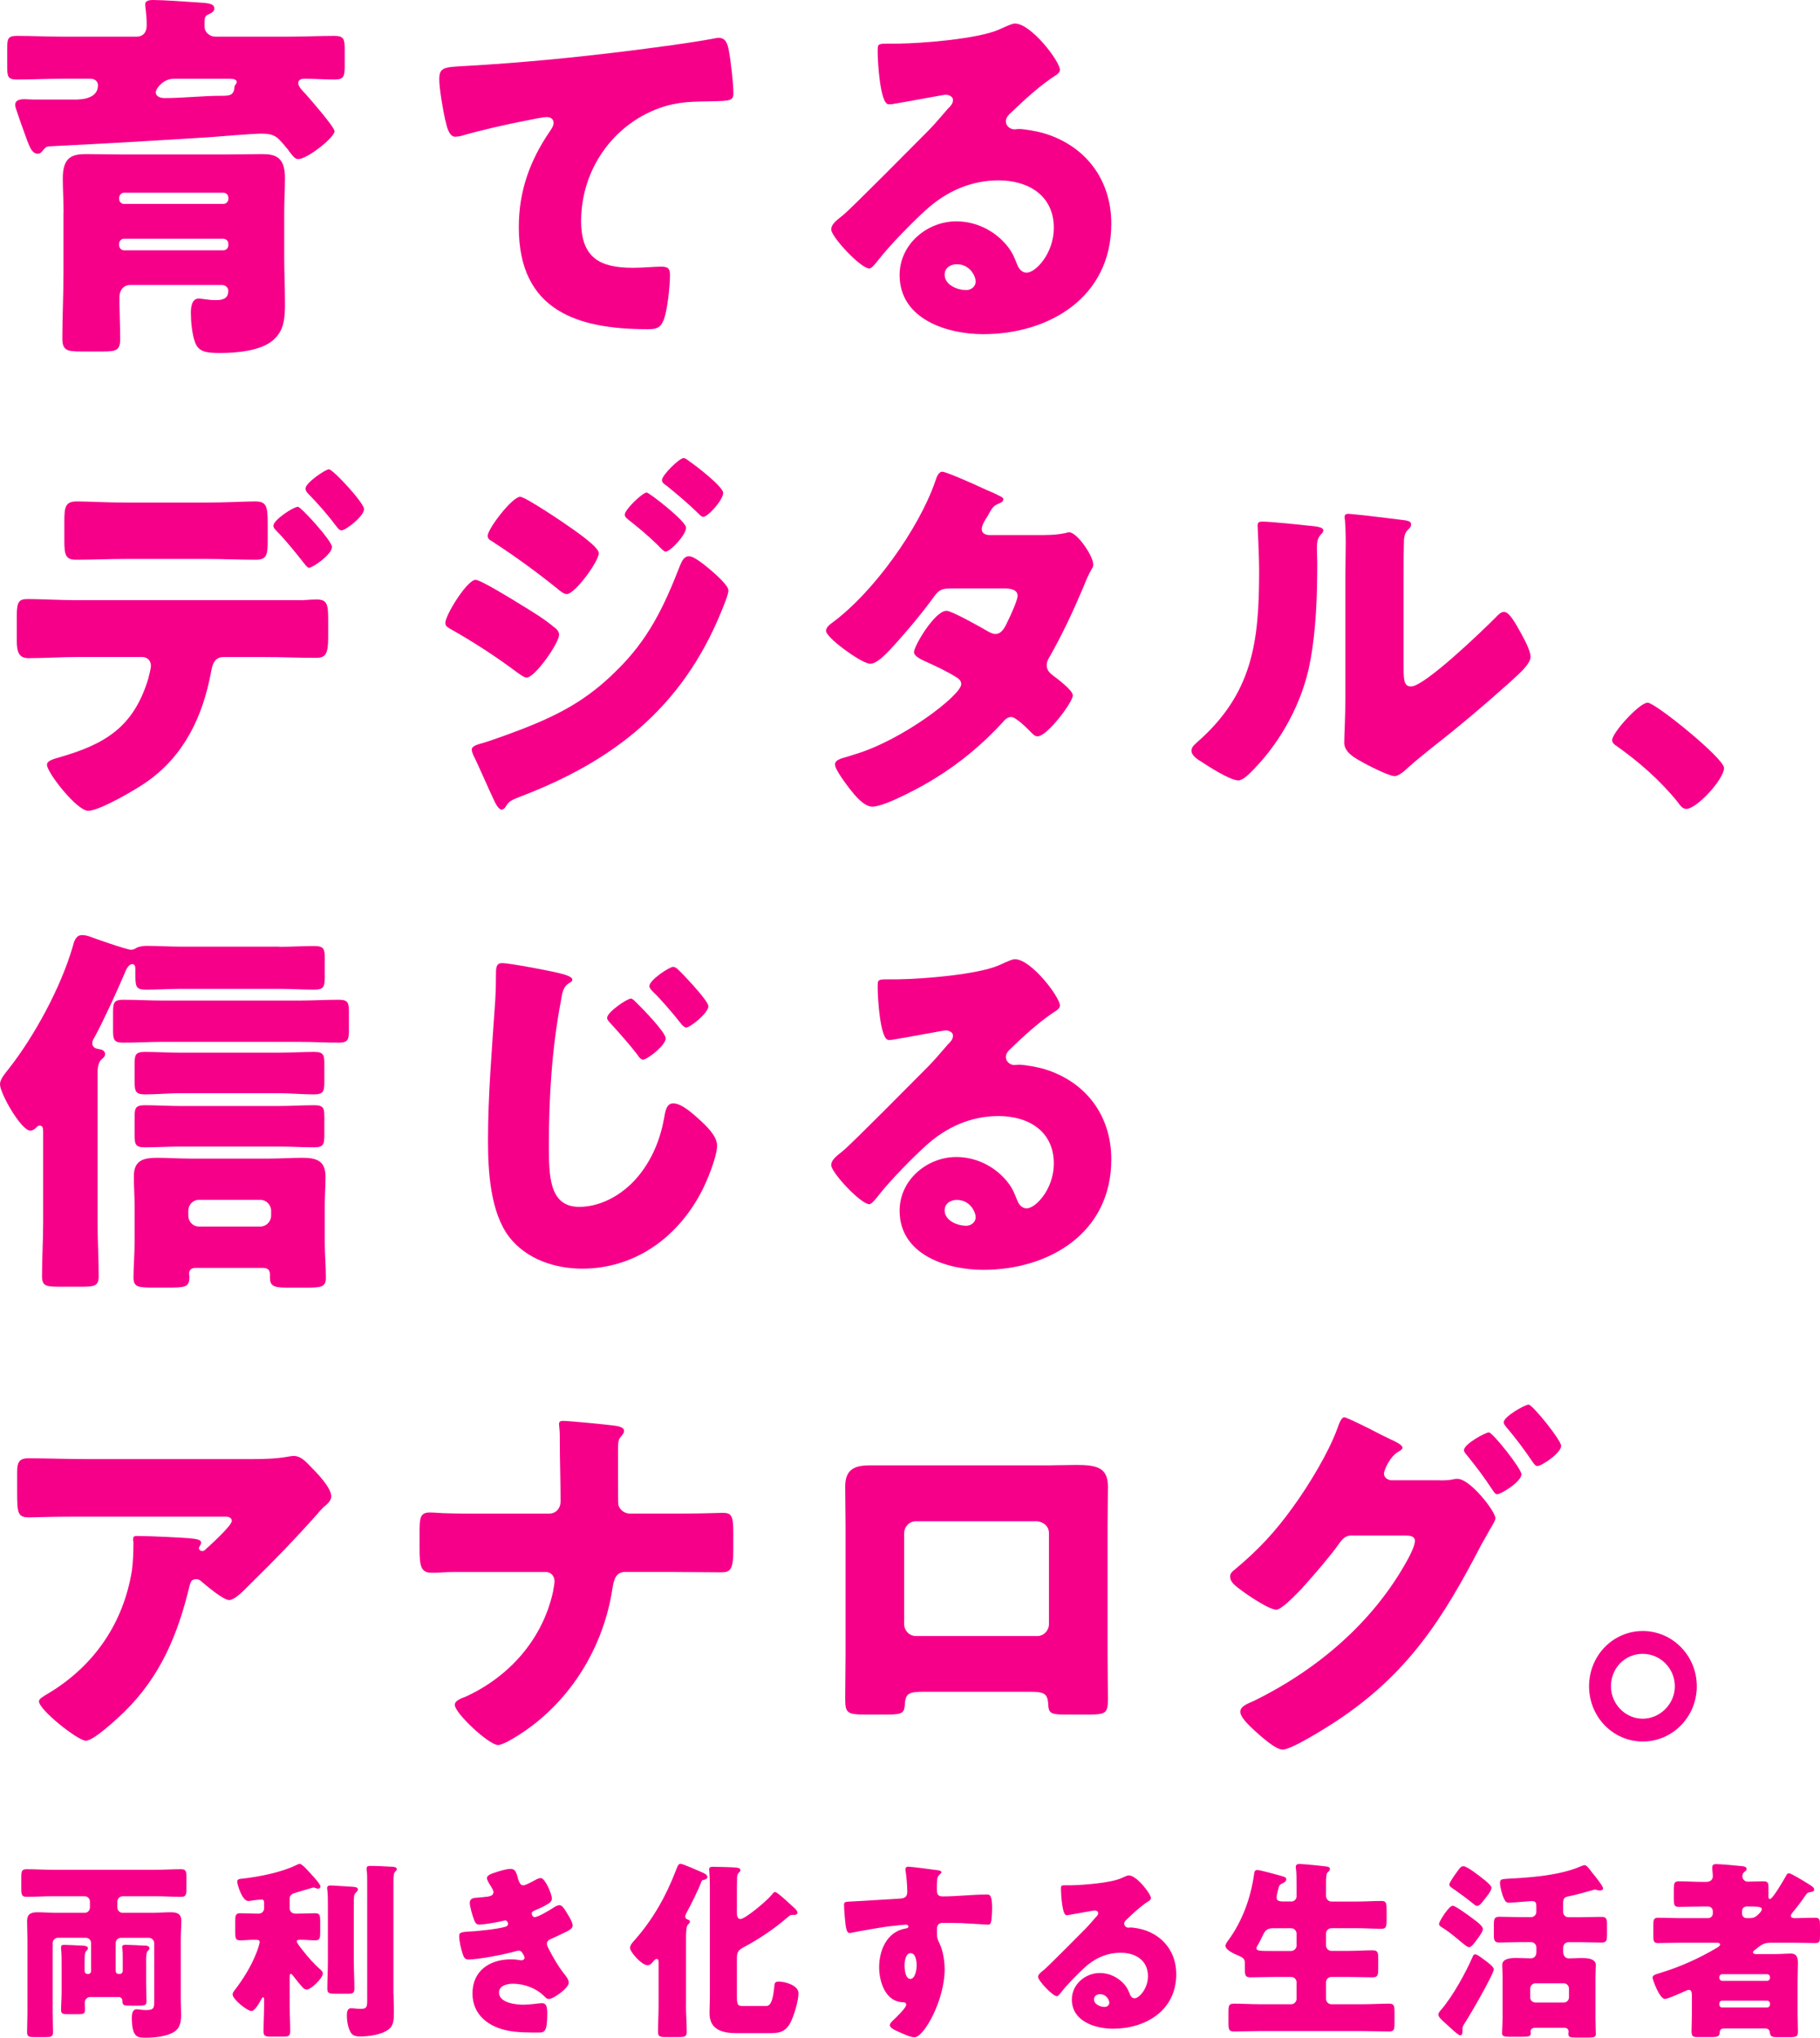 <svg width="428" height="479" viewBox="0 0 428 479" fill="none" xmlns="http://www.w3.org/2000/svg">
<path d="M17.525 23.411C19.572 23.411 23.038 23.055 23.038 20.055C23.038 19.059 22.244 18.505 21.257 18.505H14.853C11.206 18.505 7.655 18.69 4.008 18.69C1.878 18.69 1.697 18.05 1.697 15.69V11.337C1.697 9.062 1.878 8.435 4.008 8.435C7.655 8.435 11.206 8.619 14.853 8.619H32.102C33.703 8.619 34.497 7.525 34.497 5.988C34.497 3.086 34.148 1.992 34.148 0.996C34.148 0.086 35.304 0 36.014 0C38.24 0 43.657 0.369 46.052 0.541C48.279 0.725 50.41 0.627 50.41 1.992C50.41 2.803 49.603 3.086 48.893 3.443C48.267 3.713 48.099 4.254 48.099 4.992V6.259C48.099 7.623 49.338 8.619 50.674 8.619H67.827C71.474 8.619 75.025 8.435 78.672 8.435C80.898 8.435 81.067 9.259 81.067 11.792V15.333C81.067 17.964 80.886 18.69 78.672 18.69C76.276 18.69 73.869 18.505 71.474 18.505C70.848 18.505 70.138 18.776 70.138 19.501C70.138 20.411 71.209 21.407 71.823 22.047C72.798 23.141 78.672 29.854 78.672 30.85C78.672 32.301 72.268 37.392 70.138 37.392C69.427 37.392 68.982 36.851 68.007 35.572C67.827 35.301 67.646 35.031 67.381 34.761C65.251 32.215 64.709 31.404 61.339 31.404C59.919 31.404 51.734 32.043 49.603 32.227C36.892 33.039 24.182 33.777 11.471 34.404C10.845 34.49 10.761 34.588 10.051 35.4C9.702 35.855 9.425 36.125 8.895 36.125C7.378 36.125 6.849 34.306 5.609 30.863C5.079 29.412 4.454 27.69 3.828 25.772C3.743 25.502 3.563 24.961 3.563 24.678C3.563 23.584 4.538 23.313 5.79 23.313C6.416 23.313 7.126 23.399 7.836 23.399H17.525V23.411ZM14.95 49.934C14.95 47.204 14.769 44.573 14.769 41.855C14.769 36.949 16.996 36.224 20.101 36.224C23.207 36.224 26.324 36.31 29.43 36.31H52.359C55.465 36.31 58.583 36.224 61.604 36.224C64.625 36.224 67.02 36.765 67.02 41.855C67.02 44.216 66.84 46.946 66.84 49.934V60.643C66.84 64.184 67.02 67.726 67.02 71.267C67.02 74.808 66.84 77.808 64.083 80.071C61.146 82.518 55.465 82.973 51.722 82.973C48.52 82.973 46.654 82.702 45.86 80.427C45.15 78.522 44.885 75.521 44.885 73.529C44.885 72.263 45.065 70.173 46.75 70.173C47.557 70.173 48.881 70.541 50.747 70.541C52.263 70.541 53.684 70.271 53.684 68.365C53.684 67.554 52.973 67 52.263 67H30.573C29.153 67 28.082 68.095 28.082 69.902C28.082 73.173 28.262 76.444 28.262 79.714C28.262 82.346 27.287 82.616 24.266 82.616H19.018C15.732 82.616 14.661 82.346 14.661 79.53C14.661 74.439 14.925 69.361 14.925 64.271V49.921L14.95 49.934ZM52.552 47.929C53.178 47.929 53.708 47.388 53.708 46.749V46.478C53.708 45.839 53.178 45.298 52.552 45.298H29.177C28.551 45.298 28.021 45.839 28.021 46.478V46.749C28.021 47.474 28.551 47.929 29.177 47.929H52.552ZM29.165 56.106C28.539 56.106 28.009 56.647 28.009 57.286V57.655C28.009 58.295 28.539 58.836 29.165 58.836H52.54C53.166 58.836 53.696 58.295 53.696 57.655V57.286C53.696 56.561 53.166 56.192 52.54 56.106H29.165ZM40.816 18.518C38.421 18.518 36.64 20.792 36.64 21.69C36.64 22.784 37.879 23.055 38.686 23.055C43.127 23.055 47.581 22.514 52.023 22.514H52.468C54.153 22.514 55.044 22.243 55.14 20.424C55.14 19.968 55.67 19.784 55.67 19.243C55.67 18.604 54.598 18.518 54.069 18.518H40.816Z" fill="#F6008A"/>
<path d="M104.719 28.317C104.189 25.87 103.299 20.965 103.299 18.604C103.299 15.788 104.538 15.788 109.257 15.517C122.329 14.792 135.304 13.525 148.376 11.89C154.78 11.066 161.893 10.169 168.285 8.988C168.55 8.902 168.814 8.902 169.091 8.902C170.692 8.902 171.137 10.451 171.402 11.902C171.848 14.263 172.473 19.624 172.473 21.985C172.473 23.706 171.402 23.706 167.767 23.805C163.049 23.891 159.498 23.805 154.972 25.44C144.043 29.436 136.664 39.974 136.664 51.95C136.664 60.582 141.022 62.943 148.845 62.943C151.157 62.943 153.997 62.672 155.333 62.672C156.934 62.672 157.56 62.943 157.56 64.664C157.56 67.295 156.934 73.111 156.043 75.288C155.249 77.194 154.178 77.378 152.312 77.378C135.774 77.378 122.004 73.025 122.004 53.401C122.004 44.954 124.58 37.785 129.298 30.875C129.659 30.334 130.189 29.608 130.189 28.883C130.189 28.059 129.563 27.518 128.588 27.518C127.697 27.518 125.121 28.059 123.785 28.33C119.079 29.24 113.024 30.605 108.402 31.957C108.053 32.043 107.427 32.141 107.066 32.141C105.55 32.141 105.02 29.596 104.755 28.33L104.719 28.317Z" fill="#F6008A"/>
<path d="M249.255 16.427C249.255 16.968 248.726 17.423 248.28 17.694C244.549 20.055 240.553 23.78 237.351 26.866C236.906 27.322 236.545 27.863 236.545 28.502C236.545 29.596 237.52 30.408 238.591 30.408C238.856 30.408 239.217 30.322 239.566 30.322C240.902 30.322 244.007 30.863 245.789 31.416C255.394 34.416 261.34 42.31 261.34 52.577C261.34 69.927 246.668 78.546 231.2 78.546C222.847 78.546 211.557 75.091 211.557 64.652C211.557 57.385 218.044 52.024 224.893 52.024C229.515 52.024 233.957 54.2 236.894 57.84C238.23 59.561 238.495 60.471 239.289 62.377C239.65 63.287 240.445 64.098 241.42 64.098C243.55 64.098 247.823 59.561 247.823 53.561C247.823 45.839 241.684 42.396 234.848 42.396C228.36 42.396 222.582 44.941 217.695 49.393C214.493 52.294 209.426 57.471 206.766 60.84C205.526 62.475 204.816 63.115 204.455 63.115C202.409 63.115 195.476 55.663 195.476 53.942C195.476 52.848 196.366 52.036 198.232 50.585C200.459 48.766 215.216 33.789 218.321 30.703C220.006 28.981 221.342 27.346 222.859 25.612C223.485 24.973 224.099 24.432 224.099 23.522C224.099 22.428 222.678 22.256 222.317 22.256C222.053 22.256 212.363 24.075 210.052 24.432C209.691 24.518 209.342 24.518 208.981 24.518C206.934 24.518 206.405 14.251 206.405 12.53V11.62C206.405 10.255 206.67 10.255 209.245 10.255H211.292C217.069 10.169 229.78 9.16 234.848 6.984C237.074 5.988 238.049 5.533 238.675 5.533C242.503 5.533 249.255 14.435 249.255 16.427ZM224.989 62.106C223.569 62.106 222.149 62.918 222.149 64.553C222.149 67 225.17 68.181 227.216 68.181C228.372 68.181 229.443 67.369 229.443 66.189C229.443 64.922 228.107 62.106 225.001 62.106H224.989Z" fill="#F6008A"/>
<path d="M70.86 141.095C72.1 141.009 73.255 140.911 74.507 140.911C76.902 140.911 77.179 142.005 77.179 145.632V149.813C77.179 153.723 76.553 154.621 74.338 154.621C70.246 154.621 66.166 154.436 62.073 154.436H52.564C50.253 154.436 49.892 156.527 49.627 157.978C47.677 168.417 43.32 177.589 34.521 183.762C32.126 185.483 23.411 190.574 20.739 190.574C18.067 190.574 11.05 181.586 11.05 179.766C11.05 178.856 12.289 178.499 13.806 178.044C24.651 174.958 31.404 170.962 34.87 159.515C35.051 158.789 35.496 157.068 35.496 156.514C35.496 155.334 34.69 154.424 33.45 154.424H18.344C14.613 154.424 10.339 154.695 6.704 154.695C4.574 154.695 3.948 153.428 3.948 150.698V144.612C3.948 141.255 4.574 140.8 6.62 140.8C9.196 140.8 14.444 141.071 18.356 141.071H70.896L70.86 141.095ZM48.46 118.127C52.901 118.127 57.788 117.856 60.015 117.856C62.687 117.856 62.952 119.036 62.952 123.033V126.844C62.952 130.201 62.867 131.566 60.195 131.566C56.283 131.566 52.372 131.382 48.46 131.382H29.706C25.71 131.382 21.798 131.566 17.887 131.566C15.395 131.566 15.13 130.386 15.13 127.029V122.492C15.13 119.135 15.395 117.856 18.067 117.856C20.294 117.856 25.181 118.127 29.706 118.127H48.46ZM78.058 128.566C78.058 130.386 73.436 133.472 72.641 133.472C72.461 133.472 72.015 133.103 71.486 132.377C69.969 130.472 67.574 127.385 64.998 124.754C64.649 124.385 64.288 124.029 64.288 123.574C64.288 122.209 68.994 119.123 70.066 119.123C70.776 119.123 78.07 127.115 78.07 128.566H78.058ZM85.617 119.664C85.617 121.299 81.356 124.656 80.285 124.656C79.839 124.656 79.394 124.115 79.129 123.746C77.083 121.016 74.868 118.483 72.461 116.024C72.196 115.753 71.835 115.299 71.835 114.844C71.835 113.479 76.553 110.306 77.348 110.306C78.323 110.306 85.617 118.213 85.617 119.664Z" fill="#F6008A"/>
<path d="M111.833 136.288C113.072 136.288 120.993 141.194 122.593 142.19C124.989 143.641 128.106 145.546 130.237 147.366C130.863 147.821 131.477 148.362 131.477 149.186C131.477 151.178 125.783 159.269 123.833 159.269C123.304 159.269 122.317 158.543 121.787 158.174C116.816 154.449 111.387 150.907 106.055 147.907C105.429 147.551 104.719 147.182 104.719 146.456C104.719 144.55 109.871 136.288 111.833 136.288ZM166.949 133.828C168.104 134.824 171.306 137.554 171.306 138.821C171.306 139.73 169.97 142.903 169.524 143.997C160.28 166.425 144.284 178.868 122.413 187.217C119.837 188.213 119.572 188.484 118.766 189.848C118.585 190.033 118.236 190.303 117.971 190.303C117.261 190.303 116.455 188.754 116.19 188.127C115.034 185.766 112.194 179.139 111.303 177.503C111.123 177.048 110.942 176.594 110.942 176.139C110.942 175.413 112.182 175.044 112.723 174.872C115.215 174.233 120.993 172.056 123.568 171.06C132.018 167.704 138.325 164.248 144.897 157.707C152.456 150.354 156.104 142.718 159.919 132.919C160.365 131.923 160.81 130.742 162.05 130.742C163.289 130.742 165.962 133.017 166.937 133.828H166.949ZM134.859 124.484C136.64 125.75 140.817 128.75 140.817 130.017C140.817 131.923 135.22 139.644 133.258 139.644C132.548 139.644 131.392 138.648 130.863 138.193C125.88 134.197 120.993 130.656 115.66 127.201C115.131 126.93 114.685 126.562 114.685 125.934C114.685 124.299 120.463 116.762 122.329 116.762C123.484 116.762 132.199 122.578 134.859 124.484ZM152.095 115.766C152.625 115.766 161.34 122.479 161.34 124.029C161.34 125.75 157.608 129.66 156.537 129.66C156.092 129.66 155.117 128.566 154.587 128.025C152.36 125.848 150.145 124.029 147.738 122.123C147.293 121.754 146.932 121.483 146.932 120.942C146.932 119.762 151.108 115.766 152.083 115.766H152.095ZM162.062 108.401C163.482 109.31 170.066 114.389 170.066 115.852C170.066 117.487 166.515 121.483 165.36 121.483C164.999 121.483 164.553 121.028 164.289 120.758C161.893 118.397 159.402 116.307 156.826 114.216C156.296 113.848 155.67 113.491 155.67 112.852C155.67 111.671 159.763 107.675 160.738 107.675C161.183 107.675 161.628 108.044 162.074 108.401H162.062Z" fill="#F6008A"/>
<path d="M245.608 125.75C247.293 125.75 248.81 125.664 250.591 125.295C250.856 125.209 251.121 125.111 251.398 125.111C253.348 125.111 257.091 130.742 257.091 132.648C257.091 133.103 257.007 133.373 256.73 133.742C255.936 135.107 255.31 136.644 254.684 138.193C252.373 143.641 249.881 149.002 246.944 154.178C246.499 154.904 246.15 155.543 246.15 156.354C246.15 157.535 246.86 158.174 247.667 158.801C248.642 159.527 252.289 162.257 252.289 163.437C252.289 165.072 246.246 173.065 244.019 173.065C243.394 173.065 243.044 172.696 242.599 172.253C241.708 171.343 238.952 168.527 237.796 168.527C236.99 168.527 236.376 169.068 235.931 169.622C231.224 174.798 225.796 179.335 219.838 182.975C217.166 184.697 208.102 189.603 205.165 189.603C203.119 189.603 200.988 186.873 199.833 185.422C198.942 184.242 196.366 180.885 196.366 179.704C196.366 178.708 197.438 178.34 199.472 177.799C199.917 177.614 200.362 177.528 200.892 177.344C212.267 173.987 226.049 163.363 226.049 160.818C226.049 160.006 225.519 159.551 224.893 159.183C223.112 158.002 219.645 156.367 217.599 155.457C216.805 155.088 214.939 154.276 214.939 153.281C214.939 151.83 219.826 143.567 222.582 143.567C223.822 143.567 230.755 147.477 232.272 148.374C232.801 148.645 233.427 149.014 234.053 149.014C235.558 149.014 236.28 147.563 237.074 145.841C237.604 144.747 239.301 141.12 239.301 140.026C239.301 138.476 237.351 138.304 236.196 138.304H224.111C221.619 138.304 220.909 138.489 219.669 140.21C216.732 144.292 212.652 149.112 209.185 152.838C208.114 153.932 206.164 156.01 204.647 156.01C203.576 156.01 200.736 154.289 198.34 152.469C196.113 150.834 194.248 149.014 194.248 148.288C194.248 147.378 195.319 146.653 195.933 146.198C205.358 139.202 216.022 124.41 219.934 113.147C220.199 112.323 220.644 110.872 221.619 110.872C222.329 110.872 228.107 113.319 231.935 115.139C233.535 115.778 234.775 116.405 235.317 116.688C235.666 116.872 235.943 117.057 235.943 117.327C235.943 117.782 235.762 117.967 234.968 118.323C233.548 118.864 233.186 119.59 232.296 121.225C231.766 122.037 230.875 123.402 230.875 124.311C230.875 125.406 231.682 125.676 232.561 125.762H245.632L245.608 125.75Z" fill="#F6008A"/>
<path d="M308.091 123.574C309.776 123.758 311.196 123.93 311.196 124.668C311.196 125.037 310.847 125.393 310.667 125.578C309.872 126.488 309.692 127.127 309.692 129.033C309.692 130.127 309.776 131.209 309.776 132.304C309.776 139.841 309.511 148.19 308.091 155.555C306.406 164.814 301.338 174.171 294.85 180.799C293.875 181.795 292.359 183.43 291.203 183.43C289.337 183.43 284.354 180.258 282.585 179.077C281.694 178.536 280.19 177.626 280.19 176.446C280.19 175.634 280.9 174.995 281.526 174.454C294.598 163.007 296.102 150.846 296.102 134.32C296.102 130.14 295.741 123.881 295.741 123.512C295.741 122.701 296.186 122.602 296.897 122.602C298.762 122.602 305.792 123.328 308.103 123.598L308.091 123.574ZM330.058 156.354C330.058 160.08 330.238 161.347 331.839 161.347C335.041 161.347 348.991 147.907 351.844 145.005C352.289 144.55 352.915 143.825 353.71 143.825C354.949 143.825 356.466 146.641 357.622 148.731C358.332 149.997 359.933 152.912 359.933 154.363C359.933 155.998 357.357 158.273 355.756 159.724C355.491 159.994 355.13 160.265 354.961 160.449C350.785 164.175 346.608 167.802 342.251 171.343C338.604 174.343 334.788 177.159 331.225 180.331C330.334 181.143 328.998 182.422 327.939 182.422C326.603 182.422 321.271 179.692 319.935 178.881C318.43 178.069 316.119 176.704 316.119 174.614C316.119 172.794 316.384 168.712 316.384 163.621V135.107C316.384 133.287 316.468 130.299 316.468 127.484C316.468 125.393 316.384 123.402 316.288 122.221C316.203 121.951 316.203 121.766 316.203 121.496C316.203 120.856 316.649 120.77 317.178 120.77C317.359 120.77 321.006 121.139 321.716 121.225C323.136 121.41 329.359 122.135 330.599 122.319C331.309 122.504 331.839 122.59 331.839 123.315C331.839 123.856 331.394 124.225 331.033 124.582C330.142 125.492 330.142 126.857 330.142 128.037C330.058 130.767 330.058 133.484 330.058 136.214V156.379V156.354Z" fill="#F6008A"/>
<path d="M405.431 180.504C405.431 183.135 399.028 190.131 396.536 190.131C395.645 190.131 395.032 189.221 394.586 188.582C390.409 183.405 385.426 179.053 380.01 175.229C379.564 174.958 379.119 174.503 379.119 173.962C379.119 172.241 385.523 165.158 387.473 165.158C389.254 165.158 405.431 178.229 405.431 180.504Z" fill="#F6008A"/>
<path d="M65.708 222.543C68.465 222.543 71.137 222.359 73.881 222.359C76.192 222.359 76.373 223.084 76.373 225.261V229.441C76.373 231.888 76.192 232.614 73.881 232.614C71.209 232.614 68.465 232.429 65.708 232.429H42.598C39.841 232.429 37.085 232.614 34.329 232.614C31.837 232.614 31.837 231.802 31.837 228.703V228.162C31.837 227.351 31.837 226.613 31.127 226.613C30.152 226.613 29.526 228.162 29.261 228.888C27.48 233.069 24.278 240.053 22.148 243.963C21.883 244.332 21.702 244.688 21.702 245.229C21.702 246.225 22.593 246.496 23.303 246.594C23.929 246.68 24.723 246.963 24.723 247.774C24.723 248.229 24.459 248.5 23.833 249.041C23.026 249.766 22.942 251.402 22.942 252.127V287.355C22.942 291.535 23.207 295.704 23.207 299.983C23.207 302.257 22.232 302.43 19.21 302.43H13.794C10.857 302.43 9.882 302.245 9.882 299.983C9.882 295.716 10.147 291.535 10.147 287.355V266.108C10.147 265.382 10.147 264.558 9.34 264.558C8.895 264.558 8.715 264.829 8.45 265.099C8.089 265.456 7.643 265.739 7.114 265.739C4.983 265.739 0 257.021 0 254.845C0 253.849 0.794 252.754 2.13 251.119C8.173 243.397 14.312 232.048 17.068 222.605C17.417 221.338 17.778 219.789 19.295 219.789C19.824 219.789 20.27 219.875 20.896 220.059C22.316 220.6 29.791 223.232 30.85 223.232C31.38 223.232 31.825 222.961 32.27 222.691C32.98 222.42 33.787 222.322 34.497 222.322C37.169 222.322 39.829 222.506 42.586 222.506H65.696L65.708 222.543ZM70.499 244.885H38.144C35.123 244.885 32.005 245.069 28.984 245.069C26.758 245.069 26.589 244.344 26.589 242.069V237.987C26.589 235.712 26.77 234.987 28.984 234.987C32.005 234.987 35.123 235.171 38.144 235.171H70.499C73.52 235.171 76.638 234.987 79.659 234.987C81.885 234.987 82.054 235.712 82.054 237.987V242.069C82.054 244.344 81.873 245.069 79.659 245.069C76.638 245.069 73.52 244.885 70.499 244.885ZM46.329 298.003C45.619 298.003 44.464 298.003 44.464 299.454C44.464 299.638 44.548 299.823 44.548 300.093C44.548 302.639 43.477 302.639 39.119 302.639H35.833C32.451 302.639 31.392 302.454 31.392 300.278C31.392 297.917 31.656 294.646 31.656 291.831V283.568C31.656 281.207 31.476 278.846 31.476 276.485C31.476 272.674 33.787 272.133 36.989 272.133C39.48 272.133 42.056 272.317 44.548 272.317H63.397C65.973 272.317 68.465 272.133 71.04 272.133C74.242 272.133 76.553 272.674 76.553 276.584C76.553 278.858 76.373 281.219 76.373 283.58V291.843C76.373 294.745 76.638 297.56 76.638 300.29C76.638 302.466 75.662 302.651 72.1 302.651H68.549C64.902 302.651 63.481 302.651 63.481 300.29V299.565C63.481 298.384 62.855 298.015 61.796 298.015H46.329V298.003ZM65.612 256.959H42.321C39.565 256.959 36.904 257.23 34.148 257.23C31.837 257.23 31.656 256.504 31.656 254.058V250.061C31.656 247.971 31.837 247.246 34.052 247.246C36.808 247.246 39.565 247.43 42.321 247.43H65.612C68.368 247.43 71.125 247.246 73.881 247.246C76.108 247.246 76.276 247.971 76.276 250.061V254.058C76.276 256.504 76.096 257.23 73.785 257.23C71.028 257.23 68.368 256.959 65.612 256.959ZM65.612 269.489H42.321C39.565 269.489 36.904 269.673 34.148 269.673C31.837 269.673 31.656 269.034 31.656 266.587V262.505C31.656 260.513 31.837 259.775 34.052 259.775C36.808 259.775 39.565 259.96 42.321 259.96H65.612C68.368 259.96 71.125 259.775 73.881 259.775C76.108 259.775 76.276 260.501 76.276 262.505V266.587C76.276 269.034 76.096 269.673 73.785 269.673C71.028 269.673 68.368 269.489 65.612 269.489ZM44.283 285.744C44.283 287.011 45.258 288.289 46.775 288.289H61.267C62.603 288.289 63.758 287.109 63.758 285.744V284.564C63.758 283.199 62.603 282.018 61.267 282.018H46.775C45.354 282.018 44.283 283.199 44.283 284.564V285.744Z" fill="#F6008A"/>
<path d="M132.548 228.999C133.703 229.367 134.594 229.724 134.594 230.265C134.594 230.622 134.329 230.806 133.968 230.99C132.367 231.9 132.187 233.536 131.922 235.171C129.791 246.336 129.081 257.783 129.081 269.132C129.081 276.215 129.081 283.666 136.195 283.666C141.792 283.666 147.124 280.309 150.507 275.944C153.443 272.219 155.309 267.681 156.2 262.689C156.465 260.968 156.826 259.333 158.33 259.333C160.28 259.333 162.952 261.779 164.373 263.058C165.974 264.509 168.634 266.968 168.634 269.231C168.634 271.96 166.142 277.948 164.806 280.395C159.113 291.105 149.074 298.188 136.893 298.188C130.586 298.188 123.821 296.011 119.741 290.736C115.299 284.92 114.758 275.305 114.758 268.038C114.758 257.599 115.648 247.147 116.359 236.622C116.539 234.532 116.623 231.63 116.623 229.54C116.623 227.449 116.623 226.367 118.14 226.367C119.741 226.367 130.056 228.273 132.536 228.999H132.548ZM149.616 235.626C150.856 236.806 156.549 242.622 156.549 244.073C156.549 245.709 152.192 249.065 151.217 249.065C150.687 249.065 150.145 248.34 149.881 247.885C147.931 245.34 145.788 242.979 143.658 240.618C143.309 240.249 142.767 239.708 142.767 239.253C142.767 237.888 147.473 234.716 148.364 234.716C148.809 234.716 149.339 235.356 149.604 235.626H149.616ZM159.474 227.904C160.545 228.9 161.701 230.179 162.94 231.532C164.89 233.708 166.588 235.798 166.588 236.524C166.588 238.073 162.327 241.516 161.34 241.516C161.075 241.516 160.629 241.245 160.003 240.421C158.318 238.245 155.02 234.433 153.6 233.155C153.07 232.614 152.709 232.159 152.709 231.79C152.709 230.339 157.416 227.253 158.306 227.253C158.655 227.253 159.101 227.523 159.462 227.892L159.474 227.904Z" fill="#F6008A"/>
<path d="M249.255 236.352C249.255 236.893 248.726 237.347 248.28 237.618C244.549 239.979 240.553 243.704 237.351 246.791C236.906 247.246 236.545 247.787 236.545 248.426C236.545 249.52 237.52 250.332 238.591 250.332C238.856 250.332 239.217 250.246 239.566 250.246C240.902 250.246 244.007 250.787 245.789 251.34C255.394 254.34 261.34 262.234 261.34 272.501C261.34 289.851 246.668 298.47 231.2 298.47C222.847 298.47 211.557 295.015 211.557 284.576C211.557 277.309 218.044 271.948 224.893 271.948C229.515 271.948 233.957 274.124 236.894 277.764C238.23 279.485 238.495 280.395 239.289 282.301C239.65 283.211 240.445 284.023 241.42 284.023C243.55 284.023 247.823 279.485 247.823 273.485C247.823 265.763 241.684 262.32 234.848 262.32C228.36 262.32 222.582 264.866 217.695 269.317C214.493 272.219 209.426 277.395 206.766 280.764C205.526 282.4 204.816 283.039 204.455 283.039C202.409 283.039 195.476 275.588 195.476 273.866C195.476 272.772 196.366 271.96 198.232 270.509C200.459 268.69 215.216 253.713 218.321 250.627C220.006 248.906 221.342 247.27 222.859 245.537C223.485 244.897 224.099 244.356 224.099 243.446C224.099 242.352 222.678 242.18 222.317 242.18C222.053 242.18 212.363 244 210.052 244.356C209.691 244.442 209.342 244.442 208.981 244.442C206.934 244.442 206.405 234.175 206.405 232.454V231.544C206.405 230.179 206.67 230.179 209.245 230.179H211.292C217.069 230.093 229.78 229.085 234.848 226.908C237.074 225.912 238.049 225.457 238.675 225.457C242.503 225.457 249.255 234.36 249.255 236.352ZM224.989 282.031C223.569 282.031 222.149 282.842 222.149 284.478C222.149 286.924 225.17 288.105 227.216 288.105C228.372 288.105 229.443 287.281 229.443 286.113C229.443 284.846 228.107 282.031 225.001 282.031H224.989Z" fill="#F6008A"/>
<path d="M29.165 402.432C27.648 403.883 22.051 409.146 20.186 409.146C18.32 409.146 9.16 401.879 9.16 399.887C9.16 399.346 9.87 398.891 11.736 397.796C22.4 391.255 29.069 381.271 31.03 369.098C31.295 367.192 31.38 364.647 31.38 362.47C31.38 362.286 31.295 362.2 31.295 362.015C31.295 361.29 31.38 361.019 32.186 361.019C34.762 361.019 43.477 361.388 45.523 361.659C47.027 361.843 47.304 362.2 47.304 362.655C47.304 362.925 47.039 363.196 46.955 363.466C46.871 363.552 46.775 363.737 46.775 363.835C46.775 364.29 47.136 364.561 47.581 364.561C47.846 364.561 48.026 364.475 48.207 364.29C48.917 363.651 54.514 358.659 54.514 357.478C54.514 356.937 54.069 356.482 53.094 356.482H20.294C17.008 356.482 13.806 356.482 10.604 356.568C9.365 356.568 8.113 356.654 6.873 356.654C4.117 356.654 4.032 355.658 4.032 350.568V345.932C4.032 343.94 4.381 342.76 6.608 342.76C11.146 342.76 15.672 342.945 20.294 342.945H59.413C62.169 342.945 65.01 342.858 67.586 342.404C68.031 342.317 68.657 342.219 69.091 342.219C70.691 342.219 71.763 343.399 72.918 344.58C74.435 346.129 77.901 349.572 77.901 351.748C77.901 352.744 76.926 353.568 76.036 354.294C75.687 354.662 75.061 355.29 74.796 355.658C69.728 361.376 64.48 366.823 59.064 372.098L58.258 372.91C56.657 374.545 54.971 376.082 53.9 376.082C52.48 376.082 48.568 372.725 47.051 371.446C46.786 371.262 46.522 371.176 46.161 371.176C45.089 371.176 44.825 371.717 44.56 372.811C41.803 384.259 37.711 394.059 29.177 402.42L29.165 402.432Z" fill="#F6008A"/>
<path d="M129.166 355.757C130.766 355.757 131.826 354.49 131.826 352.941C131.826 348.133 131.645 343.313 131.645 338.592V337.596C131.645 335.96 131.465 335.321 131.465 334.694C131.465 334.153 131.814 333.969 132.355 333.969C133.776 333.969 142.31 334.792 144.272 335.063C144.982 335.149 146.763 335.333 146.763 336.329C146.763 336.784 146.498 337.055 146.234 337.424C145.427 338.235 145.343 338.789 145.343 340.78V347.592C145.343 350.593 145.343 353.408 145.427 353.765C145.776 354.945 146.932 355.757 148.099 355.757H157.343C160.365 355.757 163.386 355.757 166.407 355.671C167.562 355.671 168.802 355.585 169.958 355.585C172.004 355.585 172.449 356.224 172.449 360.306V364.302C172.449 368.938 171.739 369.565 169.609 369.565C165.516 369.565 161.436 369.479 157.343 369.479H147.028C144.897 369.479 144.356 371.114 144.007 373.475C141.696 388.55 132.632 402.174 119.211 409.441C118.585 409.711 117.61 410.166 117.165 410.166C114.938 410.166 106.946 402.629 106.946 400.723C106.946 399.727 108.462 399.174 109.437 398.817C119.657 394.181 127.577 385.378 130.056 374.115C130.141 373.389 130.405 372.393 130.405 371.668C130.405 370.487 129.611 369.491 128.359 369.491H108.619C107.102 369.491 105.682 369.491 104.177 369.577C103.371 369.663 102.227 369.663 101.421 369.663C98.845 369.663 98.665 367.758 98.665 363.848V360.22C98.665 356.863 98.749 355.499 101.06 355.499C102.396 355.499 103.816 355.683 105.152 355.683C107.825 355.769 110.4 355.769 113.06 355.769H129.153L129.166 355.757Z" fill="#F6008A"/>
<path d="M246.944 344.408C249.255 344.408 251.302 344.322 253.083 344.322C257.97 344.322 260.546 344.961 260.546 349.412C260.546 352.498 260.462 355.499 260.462 358.499V389.189C260.462 392.46 260.546 395.731 260.546 399.088C260.546 402.715 260.197 402.998 255.743 402.998H250.23C246.848 402.998 246.583 402.457 246.499 400.452C246.318 397.907 245.428 397.637 241.781 397.637H217.515C213.868 397.637 212.977 397.907 212.808 400.452C212.628 402.543 212.447 402.998 208.632 402.998H203.564C199.123 402.998 198.762 402.629 198.762 399.088C198.762 395.817 198.846 392.46 198.846 389.189V358.499C198.846 355.499 198.762 352.511 198.762 349.412C198.762 345.416 200.892 344.42 204.539 344.42H246.944V344.408ZM215.384 357.564C213.868 357.564 212.628 358.831 212.628 360.38V381.726C212.628 383.275 213.868 384.542 215.384 384.542H243.923C245.428 384.542 246.68 383.275 246.68 381.726V360.38C246.68 358.745 245.44 357.749 243.923 357.564H215.384Z" fill="#F6008A"/>
<path d="M338.495 347.949C339.651 347.949 340.722 347.949 341.878 347.678C342.142 347.592 342.504 347.592 342.768 347.592C345.705 347.592 351.663 355.216 351.663 356.851C351.663 357.306 351.218 358.118 350.424 359.396C349.894 360.392 349.184 361.573 348.377 363.024C339.217 380.73 330.96 393.53 314.157 404.608C311.93 406.059 303.757 411.236 301.627 411.236C299.942 411.236 296.475 408.064 295.055 406.785C293.984 405.789 291.673 403.698 291.673 402.334C291.673 401.067 293.358 400.428 294.874 399.788C309.812 392.435 323.052 381.258 331.141 366.368C331.671 365.372 332.742 363.282 332.742 362.188C332.742 361.007 331.502 360.921 330.431 360.921H317.72C316.203 360.921 315.493 362.015 314.699 363.097C312.917 365.643 309.005 370.18 306.875 372.541C306.694 372.725 306.43 372.996 306.165 373.352C304.48 375.074 301.362 378.344 300.122 378.344C298.257 378.344 291.949 373.992 290.433 372.627C289.807 372.086 289.277 371.36 289.277 370.536C289.277 369.897 289.723 369.442 290.168 369.086C295.861 364.364 299.858 360.097 304.215 354.011C307.766 349.105 312.484 341.383 314.53 335.665C314.891 334.669 315.421 333.12 316.131 333.12C316.661 333.12 321.463 335.481 324.749 337.202C326.266 337.928 327.506 338.567 327.951 338.752C328.481 339.022 329.817 339.661 329.817 340.301C329.817 340.67 329.287 340.94 329.01 341.112C326.699 342.379 325.46 345.748 325.46 346.289C325.46 347.285 326.17 347.74 327.06 347.924H338.531L338.495 347.949ZM357.79 346.498C357.79 348.318 352.903 351.22 352.097 351.22C351.651 351.22 351.387 350.765 351.122 350.396C348.63 346.67 347.655 345.404 344.899 341.949C344.634 341.678 344.273 341.223 344.273 340.854C344.273 339.403 349.34 336.674 350.135 336.674C351.025 336.674 357.778 345.207 357.778 346.486L357.79 346.498ZM367.118 339.858C367.118 341.494 362.581 344.58 361.521 344.58C361.076 344.58 360.715 344.039 360.45 343.67C358.5 340.768 356.454 338.038 354.143 335.321C353.878 334.952 353.613 334.682 353.613 334.325C353.613 332.96 358.597 330.145 359.487 330.145C360.378 330.145 367.131 338.493 367.131 339.858H367.118Z" fill="#F6008A"/>
<path d="M399.028 396.346C399.028 403.514 393.334 409.33 386.317 409.33C379.3 409.33 373.691 403.514 373.691 396.346C373.691 389.177 379.288 383.361 386.317 383.361C393.346 383.361 399.028 389.177 399.028 396.346ZM378.842 396.346C378.842 400.526 382.225 403.969 386.305 403.969C390.385 403.969 393.864 400.514 393.864 396.346C393.864 392.177 390.482 388.722 386.305 388.722C382.128 388.722 378.842 392.079 378.842 396.346Z" fill="#F6008A"/>
<path d="M27.203 463.247C27.203 463.69 27.504 463.961 27.901 463.961H28.166C28.563 463.961 28.864 463.653 28.864 463.247V460.112C28.864 459.399 28.864 458.723 28.78 458.009C28.732 457.923 28.732 457.788 28.732 457.653C28.732 457.161 29.129 457.112 29.526 457.112C30.441 457.112 32.86 457.247 33.871 457.296C34.268 457.296 35.147 457.296 35.147 457.923C35.147 458.194 34.967 458.329 34.798 458.501C34.401 458.858 34.365 459.755 34.365 460.653V466.297C34.365 467.686 34.449 469.125 34.449 470.379C34.449 471.314 34.1 471.412 32.559 471.412H30.898C29.056 471.412 28.792 471.363 28.792 470.293C28.792 469.85 28.491 469.395 27.961 469.395H21.16C20.462 469.395 19.933 470.022 19.933 470.699C19.933 471.277 19.981 471.818 19.981 472.396C19.981 473.33 19.584 473.428 18.404 473.428H15.9C14.853 473.428 14.36 473.342 14.36 472.445C14.36 471.363 14.492 469.85 14.492 468.363V461.514C14.492 460.395 14.492 459.178 14.36 458.022V457.665C14.36 457.173 14.709 457.124 15.106 457.124C16.021 457.124 18.392 457.259 19.403 457.309C19.8 457.309 20.679 457.358 20.679 457.936C20.679 458.206 20.498 458.341 20.33 458.514C19.933 458.87 19.897 459.768 19.897 460.665V463.26C19.897 463.665 20.198 463.973 20.595 463.973H20.727C21.124 463.973 21.425 463.665 21.425 463.26V456.718C21.425 456.042 20.896 455.464 20.198 455.464H13.614C12.915 455.464 12.386 456.042 12.386 456.718V473.121C12.386 474.646 12.47 476.17 12.47 477.695C12.47 478.728 11.94 478.814 10.58 478.814H8.125C6.897 478.814 6.367 478.728 6.367 477.695C6.367 476.17 6.452 474.646 6.452 473.121V455.87C6.452 454.394 6.367 452.956 6.367 451.529C6.367 449.833 7.33 449.464 8.823 449.464C10.315 449.464 11.76 449.599 13.204 449.599H19.921C20.619 449.599 21.148 449.021 21.148 448.345V446.955C21.148 446.279 20.619 445.701 19.921 445.701H12.205C10.231 445.701 8.257 445.836 6.283 445.836C5.104 445.836 5.007 445.345 5.007 443.82V441.312C5.007 439.836 5.092 439.344 6.283 439.344C8.257 439.344 10.231 439.479 12.205 439.479H36.64C38.614 439.479 40.588 439.344 42.562 439.344C43.741 439.344 43.838 439.836 43.838 441.312V443.82C43.838 445.345 43.753 445.836 42.562 445.836C40.588 445.836 38.614 445.701 36.64 445.701H28.828C28.166 445.701 27.6 446.279 27.6 446.955V448.345C27.6 449.021 28.166 449.599 28.828 449.599H35.761C37.205 449.599 38.65 449.464 40.106 449.464C41.563 449.464 42.646 449.734 42.646 451.529C42.646 452.87 42.514 454.358 42.514 455.87V469.936C42.514 471.105 42.598 472.273 42.598 473.478C42.598 475.088 42.417 476.613 40.973 477.56C39.264 478.679 36.279 478.949 34.256 478.949C32.367 478.949 31.006 478.949 31.006 474.203C31.006 473.441 31.139 472.273 32.102 472.273C32.667 472.273 33.414 472.457 34.292 472.457C36.134 472.457 36.267 472.014 36.267 470.441V456.731C36.267 456.054 35.701 455.476 35.039 455.476H28.419C27.757 455.476 27.191 456.054 27.191 456.731V463.272L27.203 463.247Z" fill="#F6008A"/>
<path d="M68.115 471.092C68.115 473.195 68.248 475.297 68.248 477.449C68.248 478.617 67.815 478.703 66.358 478.703H63.951C62.458 478.703 61.977 478.617 61.977 477.498C61.977 475.347 62.109 473.244 62.109 471.092V469.887C62.109 469.752 62.061 469.445 61.893 469.445C61.724 469.445 61.495 469.801 61.327 470.121C60.978 470.797 59.919 472.678 59.136 472.678C58.173 472.678 54.707 469.949 54.707 468.781C54.707 468.375 54.923 468.104 55.272 467.662C57.331 464.969 59.172 461.969 60.4 458.747C60.581 458.255 61.062 456.915 61.062 456.423C61.062 455.981 60.713 455.931 59.702 455.931C58.607 455.931 57.511 456.067 56.5 456.067C55.405 456.067 55.321 455.575 55.321 454.136V451.579C55.321 450.189 55.405 449.697 56.5 449.697C57.596 449.697 58.823 449.783 60.268 449.783H60.882C61.58 449.783 62.109 449.242 62.109 448.529V447.275C62.109 446.648 61.929 446.464 61.447 446.464C61.098 446.464 59.822 446.648 59.425 446.685C59.16 446.734 58.631 446.82 58.378 446.82C56.97 446.82 55.79 443.008 55.79 442.246C55.79 441.619 56.404 441.619 57.282 441.533C61.05 441.09 66.093 440.094 69.524 438.447C69.873 438.262 70.27 438.09 70.487 438.09C71.101 438.09 72.726 440.021 73.207 440.549C73.652 441.004 75.362 442.885 75.362 443.377C75.362 443.685 75.097 443.918 74.832 443.918C74.7 443.918 74.483 443.869 74.35 443.832C74.17 443.746 73.917 443.648 73.689 443.648C73.604 443.648 73.339 443.734 72.726 443.918C71.847 444.189 69.873 444.767 69.391 444.902C68.693 445.123 68.115 445.443 68.115 446.291V448.529C68.115 449.242 68.681 449.783 69.391 449.783H70.354C71.799 449.783 73.026 449.697 74.122 449.697C75.217 449.697 75.301 450.189 75.301 451.628V454.136C75.301 455.575 75.217 456.067 74.122 456.067C73.111 456.067 71.967 455.931 70.788 455.931C70.09 455.931 69.777 456.017 69.777 456.288C69.777 456.645 70.703 457.813 71.137 458.354C72.545 460.149 73.773 461.538 75.482 463.063C75.699 463.284 75.915 463.469 75.915 463.825C75.915 465.03 73.063 467.637 72.184 467.637C71.835 467.637 71.522 467.502 71.137 467.096C70.607 466.518 69.596 465.301 69.115 464.637C68.934 464.416 68.633 463.961 68.416 463.961C68.332 463.961 68.152 463.961 68.115 464.452V471.129V471.092ZM83.21 461.096C83.21 463.198 83.342 465.301 83.342 467.416C83.342 468.535 82.909 468.621 81.633 468.621H78.997C77.456 468.621 76.975 468.535 76.975 467.453C76.975 465.35 77.107 463.198 77.107 461.096V447.964C77.107 446.623 77.107 445.148 76.975 444.152C76.926 444.017 76.926 443.881 76.926 443.795C76.926 443.254 77.324 443.168 77.757 443.168C78.419 443.168 82.138 443.439 82.933 443.476C83.366 443.525 84.16 443.525 84.16 444.103C84.16 444.422 83.847 444.681 83.631 444.914C83.234 445.357 83.198 445.627 83.198 448.001V461.083L83.21 461.096ZM92.55 468.67C92.55 470.01 92.634 471.363 92.634 472.703C92.634 474.769 92.586 476.109 91.322 477.043C89.697 478.248 86.76 478.654 84.786 478.654C84.04 478.654 83.161 478.605 82.632 477.941C81.885 476.957 81.573 475.027 81.573 473.773C81.573 473.096 81.621 472.027 82.535 472.027C82.716 472.027 83.065 472.027 83.366 472.076C83.847 472.125 84.413 472.162 84.907 472.162C86.219 472.162 86.351 471.719 86.351 470.195V442.504C86.351 441.385 86.351 440.266 86.219 439.504V439.148C86.219 438.607 86.652 438.57 87.049 438.57C88.674 438.57 90.299 438.656 91.912 438.754C92.309 438.754 93.32 438.754 93.32 439.332C93.32 439.516 93.188 439.639 93.055 439.775C92.574 440.316 92.526 440.586 92.526 442.64V468.67H92.55Z" fill="#F6008A"/>
<path d="M121.751 441.385C122.232 442.91 122.545 443.131 123.111 443.131C123.508 443.131 124.736 442.504 125.567 442.049C126.265 441.644 126.794 441.422 127.192 441.422C128.154 441.422 129.779 445.136 129.779 446.218C129.779 446.931 129.214 447.3 128.684 447.607C127.805 448.148 126.891 448.542 125.964 448.947C125.615 449.083 125.049 449.304 125.049 449.71C125.049 449.98 125.23 450.607 125.711 450.607C126.59 450.607 129.346 448.91 130.189 448.369C130.502 448.148 131.152 447.792 131.549 447.792C132.211 447.792 132.728 448.689 133.174 449.402C133.92 450.607 134.666 451.825 134.666 452.587C134.666 453.3 133.836 453.755 132.295 454.468C131.38 454.911 130.405 455.366 129.491 455.772C128.961 455.993 128.612 456.313 128.612 456.89C128.612 457.247 128.792 457.604 129.141 458.28C130.153 460.21 131.2 462.042 132.524 463.752C133.005 464.329 133.751 465.227 133.751 466.039C133.751 467.244 130.201 469.85 129.057 469.85C128.66 469.85 128.395 469.629 127.829 469.039C126.12 467.379 123.352 466.26 120.632 466.26C119.356 466.26 117.346 466.666 117.346 468.326C117.346 470.785 121.342 471.191 123.087 471.191C123.617 471.191 125.013 471.105 125.976 470.969C126.457 470.92 127.204 470.834 127.42 470.834C128.467 470.834 128.696 471.547 128.696 473.428C128.696 477.683 127.95 477.732 126.638 477.732C124.315 477.732 121.895 477.732 119.62 477.326C115.059 476.478 111.111 473.699 111.111 468.547C111.111 463.125 115.275 460.53 120.15 460.53C120.944 460.53 121.727 460.616 122.521 460.751H122.702C122.967 460.751 123.364 460.53 123.364 460.124C123.364 459.903 123.051 459.362 122.882 459.091C122.666 458.735 122.401 458.464 121.968 458.464C121.883 458.464 121.703 458.514 121.522 458.55C119.019 459.313 112.663 460.567 110.124 460.567C109.329 460.567 109.076 460.075 108.812 459.264C108.414 458.095 107.981 456.263 107.981 455.058C107.981 454.431 108.162 454.112 109.955 454.026C111.977 453.939 117.021 453.448 118.898 452.857C119.247 452.771 119.464 452.55 119.464 452.181C119.464 451.812 119.163 451.37 118.802 451.37C118.718 451.37 118.405 451.456 118.236 451.505C116.924 451.812 113.987 452.353 112.711 452.353C111.965 452.353 111.748 451.911 111.484 451.234C111.135 450.337 110.473 448.148 110.473 447.251C110.473 446.574 110.87 446.082 112.049 446.046C112.711 445.996 113.891 445.91 114.77 445.775C115.564 445.64 116.046 445.369 116.046 444.693C116.046 444.336 115.648 443.709 115.432 443.353C115.167 442.947 114.505 441.914 114.505 441.422C114.505 440.709 115.865 440.303 116.431 440.119C117.394 439.799 119.067 439.271 120.03 439.271C121.173 439.271 121.342 439.947 121.787 441.373L121.751 441.385Z" fill="#F6008A"/>
<path d="M161.315 471.363C161.315 473.428 161.496 475.531 161.496 477.597C161.496 478.667 161.015 478.802 159.606 478.802H156.669C155.225 478.802 154.743 478.716 154.743 477.597C154.743 475.531 154.876 473.478 154.876 471.363V461.28C154.876 460.924 154.876 460.432 154.43 460.432C154.13 460.432 153.732 460.874 153.552 461.108C153.251 461.465 152.854 461.919 152.324 461.919C150.88 461.919 148.159 458.784 148.159 457.837C148.159 457.21 148.773 456.534 149.17 456.091C153.552 451.161 156.621 445.701 158.992 439.516C159.341 438.619 159.522 438.078 160.04 438.078C160.605 438.078 164.301 439.738 165.131 440.094C165.564 440.279 166.359 440.635 166.359 441.176C166.359 441.717 165.564 441.853 165.312 441.89C165.047 441.939 164.914 442.295 164.83 442.566C164.264 444.09 162.459 447.767 161.628 449.242C161.448 449.55 161.147 450.14 161.147 450.497C161.147 451.038 161.713 451.173 161.941 451.259C162.158 451.345 162.242 451.529 162.242 451.702C162.242 451.923 162.11 452.058 161.809 452.329C161.376 452.734 161.328 454.161 161.328 455.599V471.375L161.315 471.363ZM182.283 444.705C182.717 444.705 184.871 446.673 185.967 447.705C186.231 447.927 186.364 448.062 186.532 448.197C186.93 448.554 187.543 449.132 187.543 449.538C187.543 449.759 187.327 450.079 186.929 450.079H186.231C185.834 450.079 185.569 450.349 185.305 450.57C182.103 453.349 178.636 455.673 174.953 457.653C173.641 458.366 173.292 458.686 173.292 460.432V468.99C173.292 471.227 173.424 471.498 174.736 471.498H179.96C180.707 471.498 181.621 471.498 182.067 467.194C182.151 466.125 182.151 465.756 183.162 465.756C184.655 465.756 187.772 466.653 187.772 468.486C187.772 470.318 186.677 473.957 185.846 475.47C184.618 477.757 183.042 477.892 180.719 477.892H173.436C170.186 477.892 166.852 477.265 166.852 473.183C166.852 471.842 166.937 470.49 166.937 469.199V443.709C166.937 442.32 166.888 440.746 166.804 439.812C166.804 439.676 166.756 439.541 166.756 439.406C166.756 438.779 167.286 438.779 167.719 438.779C168.55 438.779 172.281 438.865 173.111 438.963C173.545 439.012 174.122 439.098 174.122 439.59C174.122 439.861 173.906 439.996 173.689 440.217C173.424 440.525 173.34 440.844 173.34 441.422C173.292 442.763 173.292 444.238 173.292 445.591V449.439C173.292 450.017 173.292 451.05 174.122 451.05C175.266 451.05 180.261 446.832 181.405 445.455C181.621 445.185 181.97 444.693 182.283 444.693V444.705Z" fill="#F6008A"/>
<path d="M220.391 439.553C220.741 439.602 221.403 439.738 221.403 440.045C221.403 440.18 221.27 440.316 221.102 440.451C220.837 440.721 220.44 441.029 220.403 441.791C220.355 442.234 220.319 443.181 220.319 443.857C220.319 445.025 220.367 445.738 221.679 445.738C225.146 445.738 228.613 445.295 232.079 445.295C232.741 445.295 233.307 445.345 233.307 448.48C233.307 449.329 233.223 451.259 233.042 451.837C232.91 452.193 232.777 452.378 232.38 452.378C232.163 452.378 227.421 452.07 226.061 452.021C224.616 451.972 223.124 451.972 221.631 451.972C220.801 451.972 220.355 452.464 220.355 453.312V454.394C220.355 455.563 220.404 455.649 220.969 456.854C221.8 458.6 222.149 460.973 222.149 462.903C222.149 470.121 217.286 478.851 215.047 478.851C214.12 478.851 212.375 478.039 211.496 477.646C210.269 477.105 209.258 476.613 209.258 475.986C209.258 475.58 209.823 475.039 210.172 474.732C211.003 473.92 213.109 471.904 213.109 471.191C213.109 470.699 212.712 470.613 212.315 470.613C208.283 470.527 206.742 465.866 206.742 462.411C206.742 458.427 208.535 454.124 212.796 453.312C213.097 453.263 213.627 453.226 213.627 452.821C213.627 452.599 213.446 452.378 213.061 452.378C212.58 452.378 209.378 452.734 208.68 452.821C207.621 452.956 201.482 453.989 200.603 454.21C200.338 454.259 200.037 454.345 199.809 454.345C199.111 454.345 198.882 453.312 198.665 450.632C198.533 449.156 198.485 448.124 198.485 447.767C198.485 447.091 198.701 447.005 199.761 446.955C203.757 446.771 207.705 446.464 211.207 446.279C212.351 446.23 213.362 446.144 213.362 444.668C213.362 443.414 213.181 440.992 212.965 439.787C212.917 439.602 212.917 439.516 212.917 439.43C212.917 439.111 213.049 438.754 213.579 438.754C214.373 438.754 219.368 439.43 220.379 439.566L220.391 439.553ZM212.712 461.993C212.712 462.805 212.893 465.129 214.072 465.129C215.252 465.129 215.565 462.891 215.565 461.993C215.565 461.059 215.384 459.079 214.12 459.079C212.941 459.079 212.712 461.096 212.712 461.993Z" fill="#F6008A"/>
<path d="M270.645 446.181C270.645 446.451 270.38 446.673 270.163 446.808C268.321 447.976 266.347 449.808 264.771 451.333C264.554 451.554 264.373 451.825 264.373 452.144C264.373 452.685 264.855 453.091 265.385 453.091C265.517 453.091 265.685 453.042 265.866 453.042C266.528 453.042 268.057 453.312 268.935 453.583C273.678 455.058 276.615 458.956 276.615 464.022C276.615 472.58 269.381 476.834 261.749 476.834C257.621 476.834 252.06 475.138 252.06 469.973C252.06 466.383 255.262 463.739 258.644 463.739C260.919 463.739 263.122 464.821 264.566 466.604C265.228 467.453 265.36 467.908 265.746 468.842C265.926 469.285 266.311 469.69 266.805 469.69C267.852 469.69 269.958 467.453 269.958 464.489C269.958 460.678 266.937 458.981 263.555 458.981C260.353 458.981 257.501 460.235 255.093 462.436C253.516 463.875 251.013 466.42 249.701 468.08C249.087 468.891 248.738 469.199 248.557 469.199C247.546 469.199 244.128 465.522 244.128 464.674C244.128 464.133 244.561 463.727 245.488 463.014C246.583 462.116 253.865 454.726 255.394 453.202C256.225 452.353 256.887 451.542 257.633 450.693C257.934 450.386 258.247 450.115 258.247 449.66C258.247 449.119 257.549 449.033 257.368 449.033C257.236 449.033 252.457 449.931 251.314 450.103C251.133 450.152 250.965 450.152 250.784 450.152C249.773 450.152 249.508 445.086 249.508 444.238V443.795C249.508 443.119 249.641 443.119 250.916 443.119H251.928C254.78 443.07 261.051 442.578 263.555 441.508C264.65 441.016 265.132 440.795 265.445 440.795C267.334 440.795 270.669 445.185 270.669 446.168L270.645 446.181ZM258.68 468.719C257.982 468.719 257.272 469.125 257.272 469.924C257.272 471.129 258.764 471.719 259.775 471.719C260.341 471.719 260.871 471.314 260.871 470.736C260.871 470.109 260.209 468.719 258.68 468.719Z" fill="#F6008A"/>
<path d="M303.673 446.943C304.335 446.943 304.901 446.402 304.901 445.738V443.181C304.901 441.791 304.901 440.266 304.769 439.234C304.72 439.098 304.72 438.926 304.72 438.828C304.72 438.201 305.154 438.115 305.647 438.115C306.261 438.115 309.643 438.422 311.834 438.693C312.496 438.779 312.749 438.914 312.749 439.32C312.749 439.541 312.616 439.725 312.267 440.033C311.918 440.34 311.834 440.98 311.834 442.676V445.64C311.834 446.316 312.4 446.943 313.062 446.943H319.201C321.09 446.943 323.016 446.808 324.906 446.808C326.049 446.808 326.085 447.386 326.085 449.181V451.148C326.085 452.845 325.953 453.349 324.906 453.349C323.016 453.349 321.09 453.214 319.201 453.214H313.062C312.4 453.214 311.834 453.792 311.834 454.468V457.284C311.834 457.96 312.4 458.538 313.062 458.538H317.275C319.116 458.538 320.958 458.403 322.799 458.403C324.027 458.403 324.111 458.944 324.111 460.37V462.793C324.111 464.268 323.979 464.76 322.751 464.76C320.91 464.76 319.116 464.674 317.275 464.674H313.062C312.4 464.674 311.834 465.215 311.834 465.928V469.826C311.834 470.502 312.4 471.08 313.062 471.08H320.741C322.715 471.08 324.689 470.945 326.663 470.945C327.843 470.945 327.939 471.437 327.939 472.961V475.47C327.939 476.994 327.855 477.486 326.663 477.486C324.689 477.486 322.715 477.4 320.741 477.4H296.09C294.116 477.4 292.142 477.486 290.168 477.486C288.988 477.486 288.892 476.994 288.892 475.47V472.961C288.892 471.437 288.976 470.945 290.168 470.945C292.142 470.945 294.116 471.08 296.09 471.08H303.673C304.335 471.08 304.901 470.502 304.901 469.826V465.928C304.901 465.215 304.335 464.674 303.673 464.674H299.545C297.751 464.674 295.91 464.76 294.104 464.76C292.876 464.76 292.744 464.317 292.744 462.793V461.268C292.744 460.37 292.13 460.014 291.119 459.608C290.325 459.288 288.182 458.305 288.182 457.37C288.182 456.927 288.579 456.423 288.844 456.067C292.13 451.591 294.104 446.168 294.898 440.648C294.983 440.021 295.031 439.529 295.645 439.529C296.307 439.529 300.158 440.598 301.302 440.918C302.132 441.139 302.482 441.275 302.482 441.73C302.482 442.185 302 442.492 301.603 442.664C300.808 443.021 300.772 443.291 300.556 444.189C300.423 444.681 300.207 445.627 300.207 445.984C300.207 446.746 300.82 446.882 301.434 446.919H303.673V446.943ZM303.673 458.55C304.335 458.55 304.901 457.973 304.901 457.296V454.48C304.901 453.804 304.335 453.226 303.673 453.226H299.244C297.703 453.226 297.318 454.161 296.836 455.157C296.535 455.833 296.042 456.768 295.825 457.124C295.609 457.481 295.476 457.702 295.476 457.936C295.476 458.563 296.307 458.563 299.557 458.563H303.685L303.673 458.55Z" fill="#F6008A"/>
<path d="M351.29 462.854C351.29 464.022 345.549 473.871 344.538 475.396C344.237 475.838 343.924 476.293 343.924 476.871V477.412C343.924 477.818 343.876 478.396 343.394 478.396C342.913 478.396 340.758 476.33 340.277 475.888C338.965 474.72 338.255 474.092 338.255 473.514C338.255 473.158 338.471 472.887 338.82 472.482C341.589 469.297 344.694 463.702 346.367 459.805C346.452 459.534 346.584 459.362 346.897 459.362C347.427 459.362 348.341 460.124 348.955 460.567C349.882 461.243 351.278 462.264 351.278 462.854H351.29ZM346.608 451.148C347.402 451.726 348.714 452.722 348.714 453.386C348.714 454.013 348.052 454.862 347.619 455.489C346.74 456.657 346.078 457.69 345.428 457.69C344.778 457.69 341.613 454.505 339.242 453.116C338.808 452.845 338.411 452.624 338.411 452.181C338.411 451.64 340.734 447.927 341.613 447.927C342.275 447.927 345.428 450.251 346.608 451.148ZM348.582 441.471C349.244 441.963 350.737 443.131 350.737 443.709C350.737 444.521 349.461 445.947 348.943 446.623C348.594 447.066 348.016 447.964 347.366 447.964C347.017 447.964 346.572 447.558 346.307 447.337C344.815 446.132 343.454 445.136 341.926 444.066C341.396 443.709 340.83 443.39 340.83 442.947C340.83 442.504 341.926 440.93 342.588 440.033C343.334 439 343.551 438.643 344.165 438.643C344.995 438.643 347.8 440.844 348.594 441.471H348.582ZM353.361 464.735C353.361 463.481 353.276 462.67 353.276 461.87C353.276 460.346 355.166 460.21 356.611 460.21C357.706 460.21 358.885 460.296 359.993 460.296C360.691 460.296 361.305 459.854 361.305 458.821V457.739C361.305 457.063 360.739 456.485 360.077 456.485H357.489C355.864 456.485 354.239 456.571 352.578 456.571C351.531 456.571 351.302 456.128 351.302 454.911V452.316C351.302 450.976 351.483 450.521 352.614 450.521C354.239 450.521 355.864 450.607 357.477 450.607H360.065C360.727 450.607 361.293 450.066 361.293 449.353V448.32C361.293 447.423 361.293 446.845 360.246 446.845C359.896 446.845 358.801 446.931 357.658 447.029C356.61 447.115 355.467 447.214 354.986 447.214C354.191 447.214 354.023 446.943 353.71 446.316C353.276 445.468 352.747 443.537 352.747 442.603C352.747 441.754 353.012 441.656 354.721 441.57C360.029 441.299 366.83 440.807 371.777 438.656C372.21 438.471 372.475 438.385 372.655 438.385C373.089 438.385 373.666 439.148 374.232 439.91C374.629 440.402 375.893 441.926 376.555 442.959C376.82 443.365 376.989 443.672 376.989 443.857C376.989 444.263 376.459 444.349 376.194 444.349C375.761 444.349 375.4 444.127 375.015 444.127C374.93 444.127 374.714 444.213 374.533 444.263C373.125 444.668 370.236 445.468 368.96 445.701C367.865 445.886 367.6 446.242 367.6 447.361V449.378C367.6 450.091 368.13 450.632 368.828 450.632H371.729C373.354 450.632 375.015 450.546 376.688 450.546C377.735 450.546 377.915 451.087 377.915 452.243V454.751C377.915 456.14 377.783 456.583 376.603 456.583C374.978 456.583 373.353 456.497 371.741 456.497H368.84C368.142 456.497 367.612 457.075 367.612 457.751V458.735C367.612 459.903 368.31 460.309 368.924 460.309C369.887 460.309 370.85 460.223 371.813 460.223C372.956 460.223 375.279 460.223 375.279 461.883C375.279 462.325 375.195 463.272 375.195 464.748V474.56C375.195 476.392 375.279 477.511 375.279 478.101C375.279 478.814 374.75 478.912 373.654 478.912H370.585C369.225 478.912 368.828 478.826 368.828 478.015C368.828 477.83 368.876 477.658 368.876 477.523C368.876 477.031 368.575 476.625 367.913 476.625H360.98C360.185 476.625 359.933 477.117 359.933 477.474C359.933 477.609 359.981 477.744 359.981 477.88C359.981 478.642 359.547 478.728 357.922 478.728H354.853C353.938 478.728 353.228 478.642 353.228 477.916C353.228 477.56 353.361 475.359 353.361 474.375V464.735ZM367.744 470.686C368.406 470.686 368.972 470.145 368.972 469.432V467.416C368.972 466.739 368.406 466.162 367.744 466.162H361.076C360.414 466.162 359.848 466.739 359.848 467.416V469.432C359.848 470.145 360.33 470.637 361.076 470.686H367.744Z" fill="#F6008A"/>
<path d="M405.371 476.785C404.757 476.785 404.444 477.093 404.408 477.732C404.36 478.667 403.927 478.802 402.302 478.802H399.1C398.306 478.802 397.788 478.716 397.788 477.462C397.788 476.121 397.872 474.732 397.872 473.379V469.039C397.872 468.412 397.788 467.699 397.174 467.699C396.909 467.699 396.729 467.785 396.476 467.92C396.344 467.969 396.163 468.055 395.946 468.141C394.67 468.719 392.131 469.838 391.517 469.838C390.289 469.838 388.628 465.362 388.628 464.821C388.628 464.28 389.29 464.059 390.072 463.838L390.506 463.702C395.068 462.313 399.581 460.296 403.71 457.837C403.927 457.702 404.504 457.395 404.504 457.026C404.504 456.62 403.975 456.62 403.325 456.62H395.128C393.419 456.62 391.709 456.706 389.952 456.706C388.905 456.706 388.809 456.3 388.809 455.009V452.501C388.809 451.161 388.893 450.755 389.988 450.755C391.697 450.755 393.407 450.841 395.116 450.841H401.736C402.302 450.841 402.795 450.349 402.795 449.771V449.193C402.795 448.615 402.314 448.111 401.736 448.111H400.075C398.318 448.111 396.56 448.197 394.815 448.197C393.72 448.197 393.635 447.755 393.635 446.402V443.98C393.635 442.676 393.72 442.185 394.815 442.185C396.572 442.185 398.33 442.32 400.075 442.32H401.303C402.398 442.32 402.795 441.607 402.795 441.016C402.795 440.475 402.663 439.541 402.663 438.951C402.663 438.324 403.012 438.139 403.541 438.139C404.504 438.139 408.585 438.496 409.728 438.631C410.126 438.68 410.739 438.766 410.739 439.307C410.739 439.615 410.523 439.75 410.174 440.021C409.909 440.242 409.74 440.598 409.74 440.967C409.74 441.644 410.27 442.271 410.968 442.271C412.244 442.271 413.472 442.185 414.736 442.185C415.747 442.185 415.879 442.627 415.879 443.574V445.677C415.879 445.947 415.879 446.353 416.228 446.353C416.89 446.353 419.61 441.644 420.044 440.844C420.176 440.574 420.357 440.303 420.706 440.303C421.235 440.303 424.257 442.185 424.919 442.59C425.099 442.676 425.22 442.775 425.352 442.861C426.146 443.353 426.628 443.672 426.628 444.115C426.628 444.521 426.231 444.656 425.93 444.693C425.015 444.828 425.015 444.914 424.485 445.64C423.607 446.943 422.644 448.197 421.681 449.353C421.464 449.624 421.151 449.98 421.151 450.3C421.151 450.841 421.765 450.841 422.162 450.841C423.703 450.841 425.28 450.755 426.857 450.755C427.904 450.755 428 451.197 428 452.501V455.009C428 456.313 427.916 456.706 426.857 456.706C425.099 456.706 423.39 456.62 421.681 456.62H416.505C414.844 456.62 414.182 457.112 413.255 457.874C413.038 458.059 412.822 458.231 412.557 458.415C412.425 458.55 412.256 458.686 412.256 458.858C412.256 459.214 412.557 459.3 413.087 459.3H416.986C418.611 459.3 420.369 459.165 421.103 459.165C422.511 459.165 422.812 460.112 422.812 461.366C422.812 462.842 422.728 464.28 422.728 465.756V473.367C422.728 474.707 422.812 476.097 422.812 477.486C422.812 478.605 422.511 478.826 420.886 478.826H417.949C416.854 478.826 416.288 478.777 416.192 477.621C416.144 477.216 415.843 476.773 415.133 476.773H405.395L405.371 476.785ZM404.312 464.871C404.36 465.313 404.613 465.584 405.01 465.584H415.542C415.939 465.584 416.24 465.276 416.24 464.871V464.735C416.24 464.329 415.939 464.022 415.542 464.022H405.01C404.613 464.022 404.312 464.329 404.312 464.735V464.871ZM404.312 471.141C404.312 471.547 404.613 471.855 405.01 471.855H415.542C415.939 471.855 416.24 471.547 416.24 471.141V470.957C416.24 470.551 415.939 470.244 415.542 470.244H405.01C404.613 470.244 404.348 470.514 404.312 470.957V471.141ZM409.668 449.771C409.668 450.349 410.101 450.841 410.715 450.841H411.462C412.689 450.841 413.123 450.349 413.917 449.538C414.134 449.267 414.314 449.046 414.314 448.726C414.314 448.148 413.351 448.099 410.763 448.099C410.198 448.099 409.668 448.456 409.668 449.267V449.771Z" fill="#F6008A"/>
</svg>

